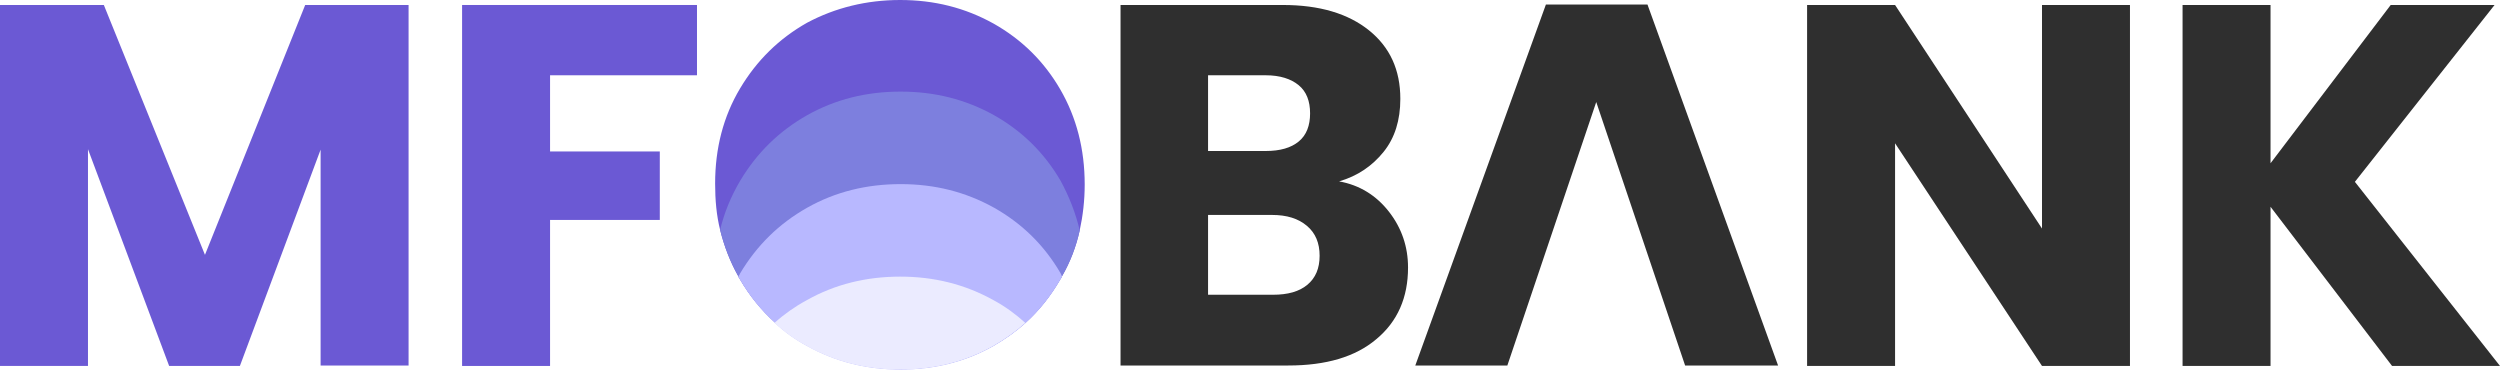 <svg width="220" height="34" viewBox="0 0 220 34" fill="none" xmlns="http://www.w3.org/2000/svg">
<g clip-path="url(#clip0_143_33)">
<path d="M122.232 18.636C123.349 20.072 123.907 21.709 123.907 23.544C123.907 26.178 122.99 28.293 121.113 29.849C119.278 31.405 116.684 32.164 113.372 32.164H98.607V0.439H112.893C116.126 0.439 118.639 1.197 120.475 2.673C122.311 4.15 123.229 6.145 123.229 8.699C123.229 10.575 122.75 12.131 121.753 13.368C120.754 14.605 119.477 15.483 117.841 15.962C119.637 16.281 121.113 17.199 122.232 18.636ZM106.309 13.288H111.377C112.654 13.288 113.612 13.009 114.29 12.45C114.968 11.892 115.288 11.054 115.288 9.976C115.288 8.899 114.968 8.061 114.29 7.502C113.612 6.943 112.654 6.624 111.377 6.624H106.309V13.288ZM115.048 25.061C115.766 24.462 116.126 23.624 116.126 22.506C116.126 21.389 115.766 20.511 115.008 19.873C114.25 19.234 113.253 18.915 111.936 18.915H106.309V25.938H112.016C113.332 25.938 114.33 25.659 115.048 25.061Z" fill="#2F2F2F"/>
<path d="M140.469 8.979L132.647 32.164H124.546L136.039 0.399H144.978L156.471 32.164H148.29L140.469 8.979Z" fill="#2F2F2F"/>
<path d="M187.437 32.204H179.696L166.766 12.61V32.204H159.024V0.439H166.766L179.696 20.112V0.439H187.437V32.204Z" fill="#2F2F2F"/>
<path d="M210.502 32.204L199.807 18.197V32.204H192.066V0.439H199.807V14.366L210.382 0.439H219.521L207.23 16.002L220 32.204H210.502Z" fill="#2F2F2F"/>
<path d="M35.955 0.439V32.164H28.213V13.169L21.11 32.204H14.885L7.742 13.129V32.204H0V0.439H9.138L18.037 22.427L26.857 0.439H35.955Z" fill="#6B59D4"/>
<path d="M61.335 0.439V6.624H48.405V13.329H58.062V19.354H48.405V32.204H40.664V0.439H61.335Z" fill="#6B59D4"/>
<path d="M95.454 16.242C95.454 17.638 95.295 18.995 95.015 20.272C94.696 21.709 94.177 23.066 93.459 24.303C93.419 24.422 93.339 24.502 93.299 24.582C92.461 26.018 91.464 27.296 90.267 28.373C89.428 29.131 88.471 29.81 87.433 30.408C84.959 31.805 82.246 32.483 79.253 32.483C76.26 32.483 73.546 31.805 71.032 30.408C69.995 29.849 69.037 29.171 68.199 28.373C67.001 27.296 65.964 26.018 65.126 24.582C65.086 24.502 65.006 24.422 64.966 24.303C64.248 23.026 63.729 21.669 63.37 20.232C63.051 18.955 62.931 17.598 62.931 16.162C62.931 13.049 63.65 10.256 65.126 7.782C66.603 5.307 68.558 3.392 71.032 1.995C73.506 0.678 76.26 0 79.213 0C82.206 0 84.919 0.678 87.433 2.075C89.907 3.472 91.863 5.387 93.299 7.861C94.736 10.336 95.454 13.129 95.454 16.242Z" fill="#6B59D4"/>
<path d="M95.016 20.272C94.697 21.709 94.178 23.066 93.46 24.303C93.42 24.422 93.34 24.502 93.3 24.582C92.462 26.019 91.464 27.296 90.267 28.373C89.429 29.131 88.471 29.81 87.434 30.408C84.96 31.805 82.246 32.483 79.253 32.483C76.26 32.483 73.547 31.805 71.032 30.408C69.995 29.849 69.037 29.171 68.199 28.373C67.002 27.296 65.964 26.019 65.126 24.582C65.087 24.502 65.007 24.422 64.967 24.303C64.249 23.026 63.73 21.669 63.371 20.232C63.73 18.716 64.328 17.279 65.126 15.922C66.603 13.448 68.558 11.533 71.032 10.136C73.507 8.739 76.26 8.061 79.253 8.061C82.246 8.061 84.96 8.739 87.474 10.136C89.948 11.533 91.903 13.448 93.34 15.922C94.098 17.319 94.657 18.756 95.016 20.272Z" fill="#7D7FDE"/>
<path d="M93.46 24.342C93.42 24.462 93.34 24.542 93.3 24.622C92.462 26.058 91.465 27.335 90.267 28.413C89.43 29.171 88.472 29.849 87.434 30.448C84.96 31.845 82.246 32.523 79.254 32.523C76.261 32.523 73.547 31.845 71.033 30.448C69.995 29.889 69.038 29.211 68.2 28.413C67.002 27.335 65.965 26.058 65.127 24.622C65.087 24.542 65.007 24.462 64.967 24.342C65.007 24.263 65.087 24.183 65.127 24.063C66.603 21.589 68.559 19.674 71.033 18.277C73.507 16.88 76.261 16.202 79.254 16.202C82.246 16.202 84.96 16.88 87.474 18.277C89.948 19.674 91.904 21.589 93.34 24.063C93.38 24.143 93.42 24.263 93.46 24.342Z" fill="#B8B8FF"/>
<path d="M90.227 28.413C89.389 29.171 88.431 29.85 87.394 30.448C84.92 31.845 82.206 32.523 79.213 32.523C76.22 32.523 73.507 31.845 70.993 30.448C69.955 29.89 68.997 29.211 68.159 28.413C68.997 27.655 69.955 26.977 70.993 26.418C73.467 25.021 76.22 24.343 79.213 24.343C82.206 24.343 84.92 25.021 87.434 26.418C88.471 26.977 89.389 27.655 90.227 28.413Z" fill="#EBEBFF"/>
</g>
<defs>
<clipPath id="clip0_143_33">
<rect width="220" height="33.431" fill="white"/>
</clipPath>
</defs>
</svg>
